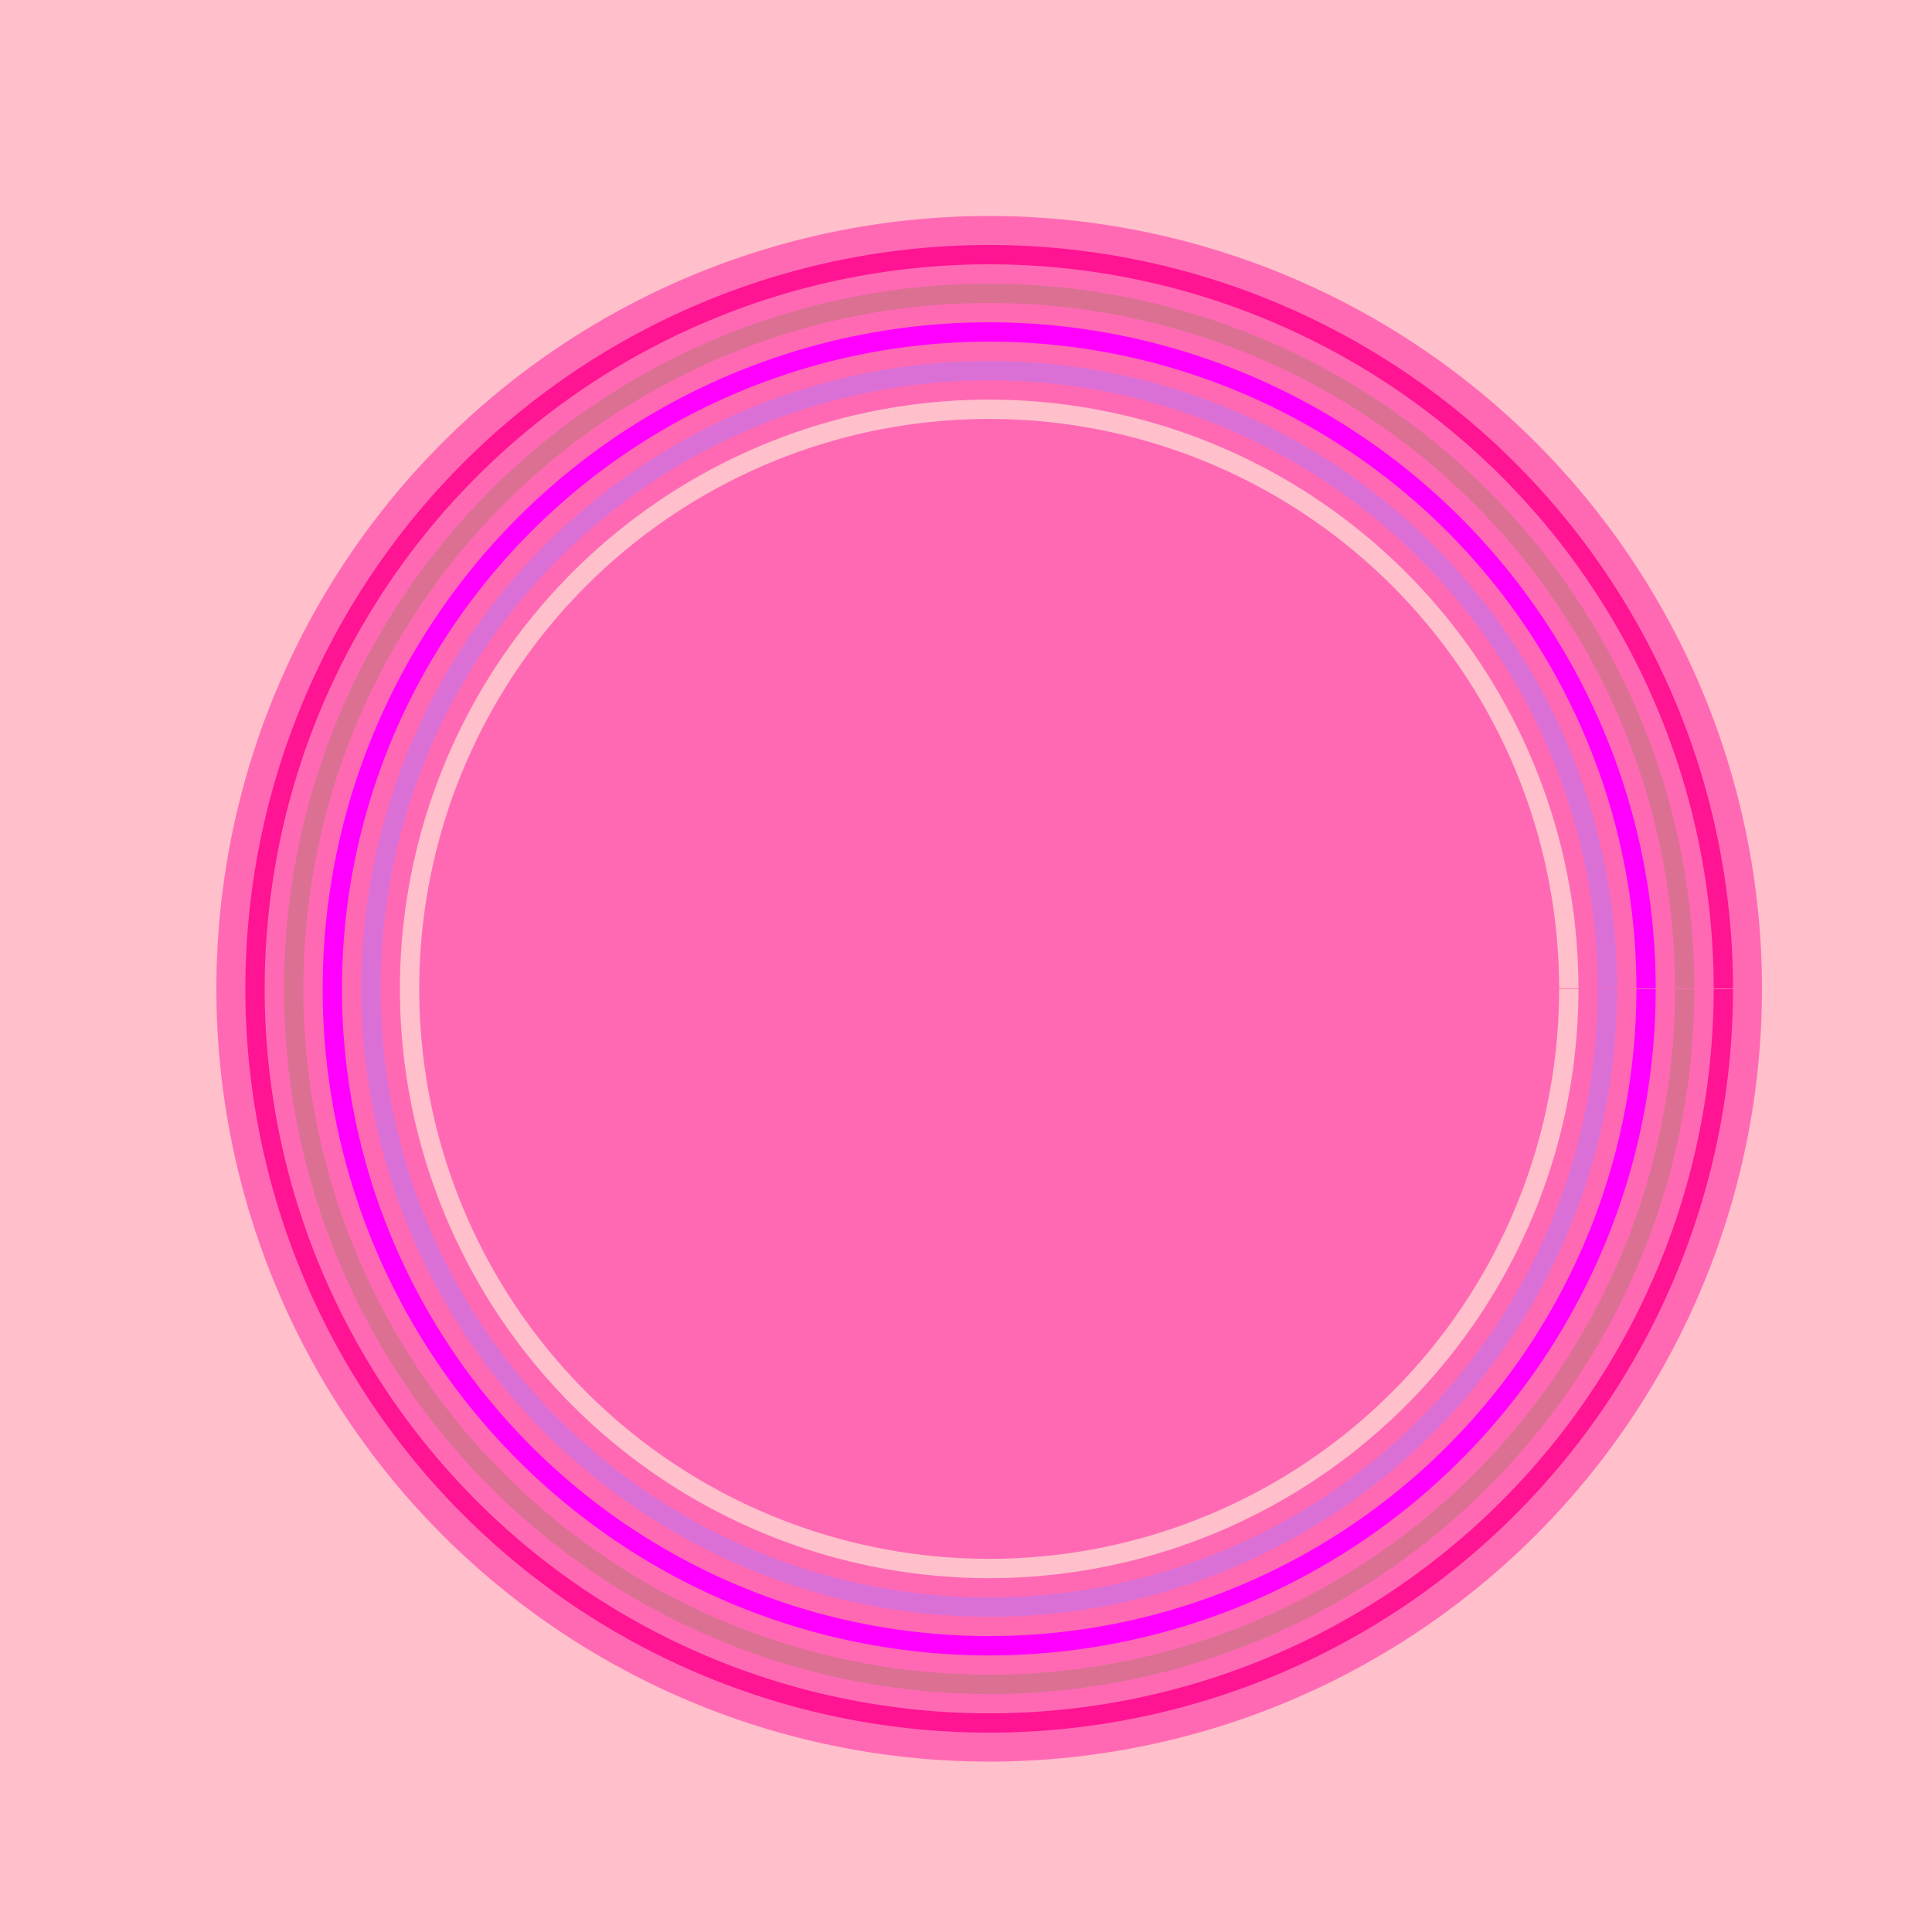 <!--

Generated by DrawGPT.
Free, open source, AI generated images in SVG, PNG, and HTML Canvas format.
https://drawgpt.ai

Created: 2023-09-27T05:38:39.167Z
Link: https://drawgpt.ai/prompt/95595/

-->
<svg xmlns="http://www.w3.org/2000/svg" xmlns:xlink="http://www.w3.org/1999/xlink" width="500" height="500"><defs/><g><rect fill="#FFC0CB" stroke="none" x="0" y="0" width="512" height="512"/><path fill="#FF69B4" stroke="none" paint-order="stroke fill markers" d=" M 456 256 A 200 200 0 1 1 456 255.8"/><path fill="none" stroke="#FF1493" paint-order="fill stroke markers" d=" M 446 256 A 190 190 0 1 1 446 255.81" stroke-miterlimit="10" stroke-width="5" stroke-dasharray=""/><path fill="none" stroke="#DB7093" paint-order="fill stroke markers" d=" M 436 256 A 180 180 0 1 1 436 255.82" stroke-miterlimit="10" stroke-width="5" stroke-dasharray=""/><path fill="none" stroke="#FF00FF" paint-order="fill stroke markers" d=" M 426 256 A 170 170 0 1 1 426 255.83" stroke-miterlimit="10" stroke-width="5" stroke-dasharray=""/><path fill="none" stroke="#DA70D6" paint-order="fill stroke markers" d=" M 416 256 A 160 160 0 1 1 416 255.84" stroke-miterlimit="10" stroke-width="5" stroke-dasharray=""/><path fill="none" stroke="#FFC0CB" paint-order="fill stroke markers" d=" M 406 256 A 150 150 0 1 1 406 255.85" stroke-miterlimit="10" stroke-width="5" stroke-dasharray=""/></g></svg>